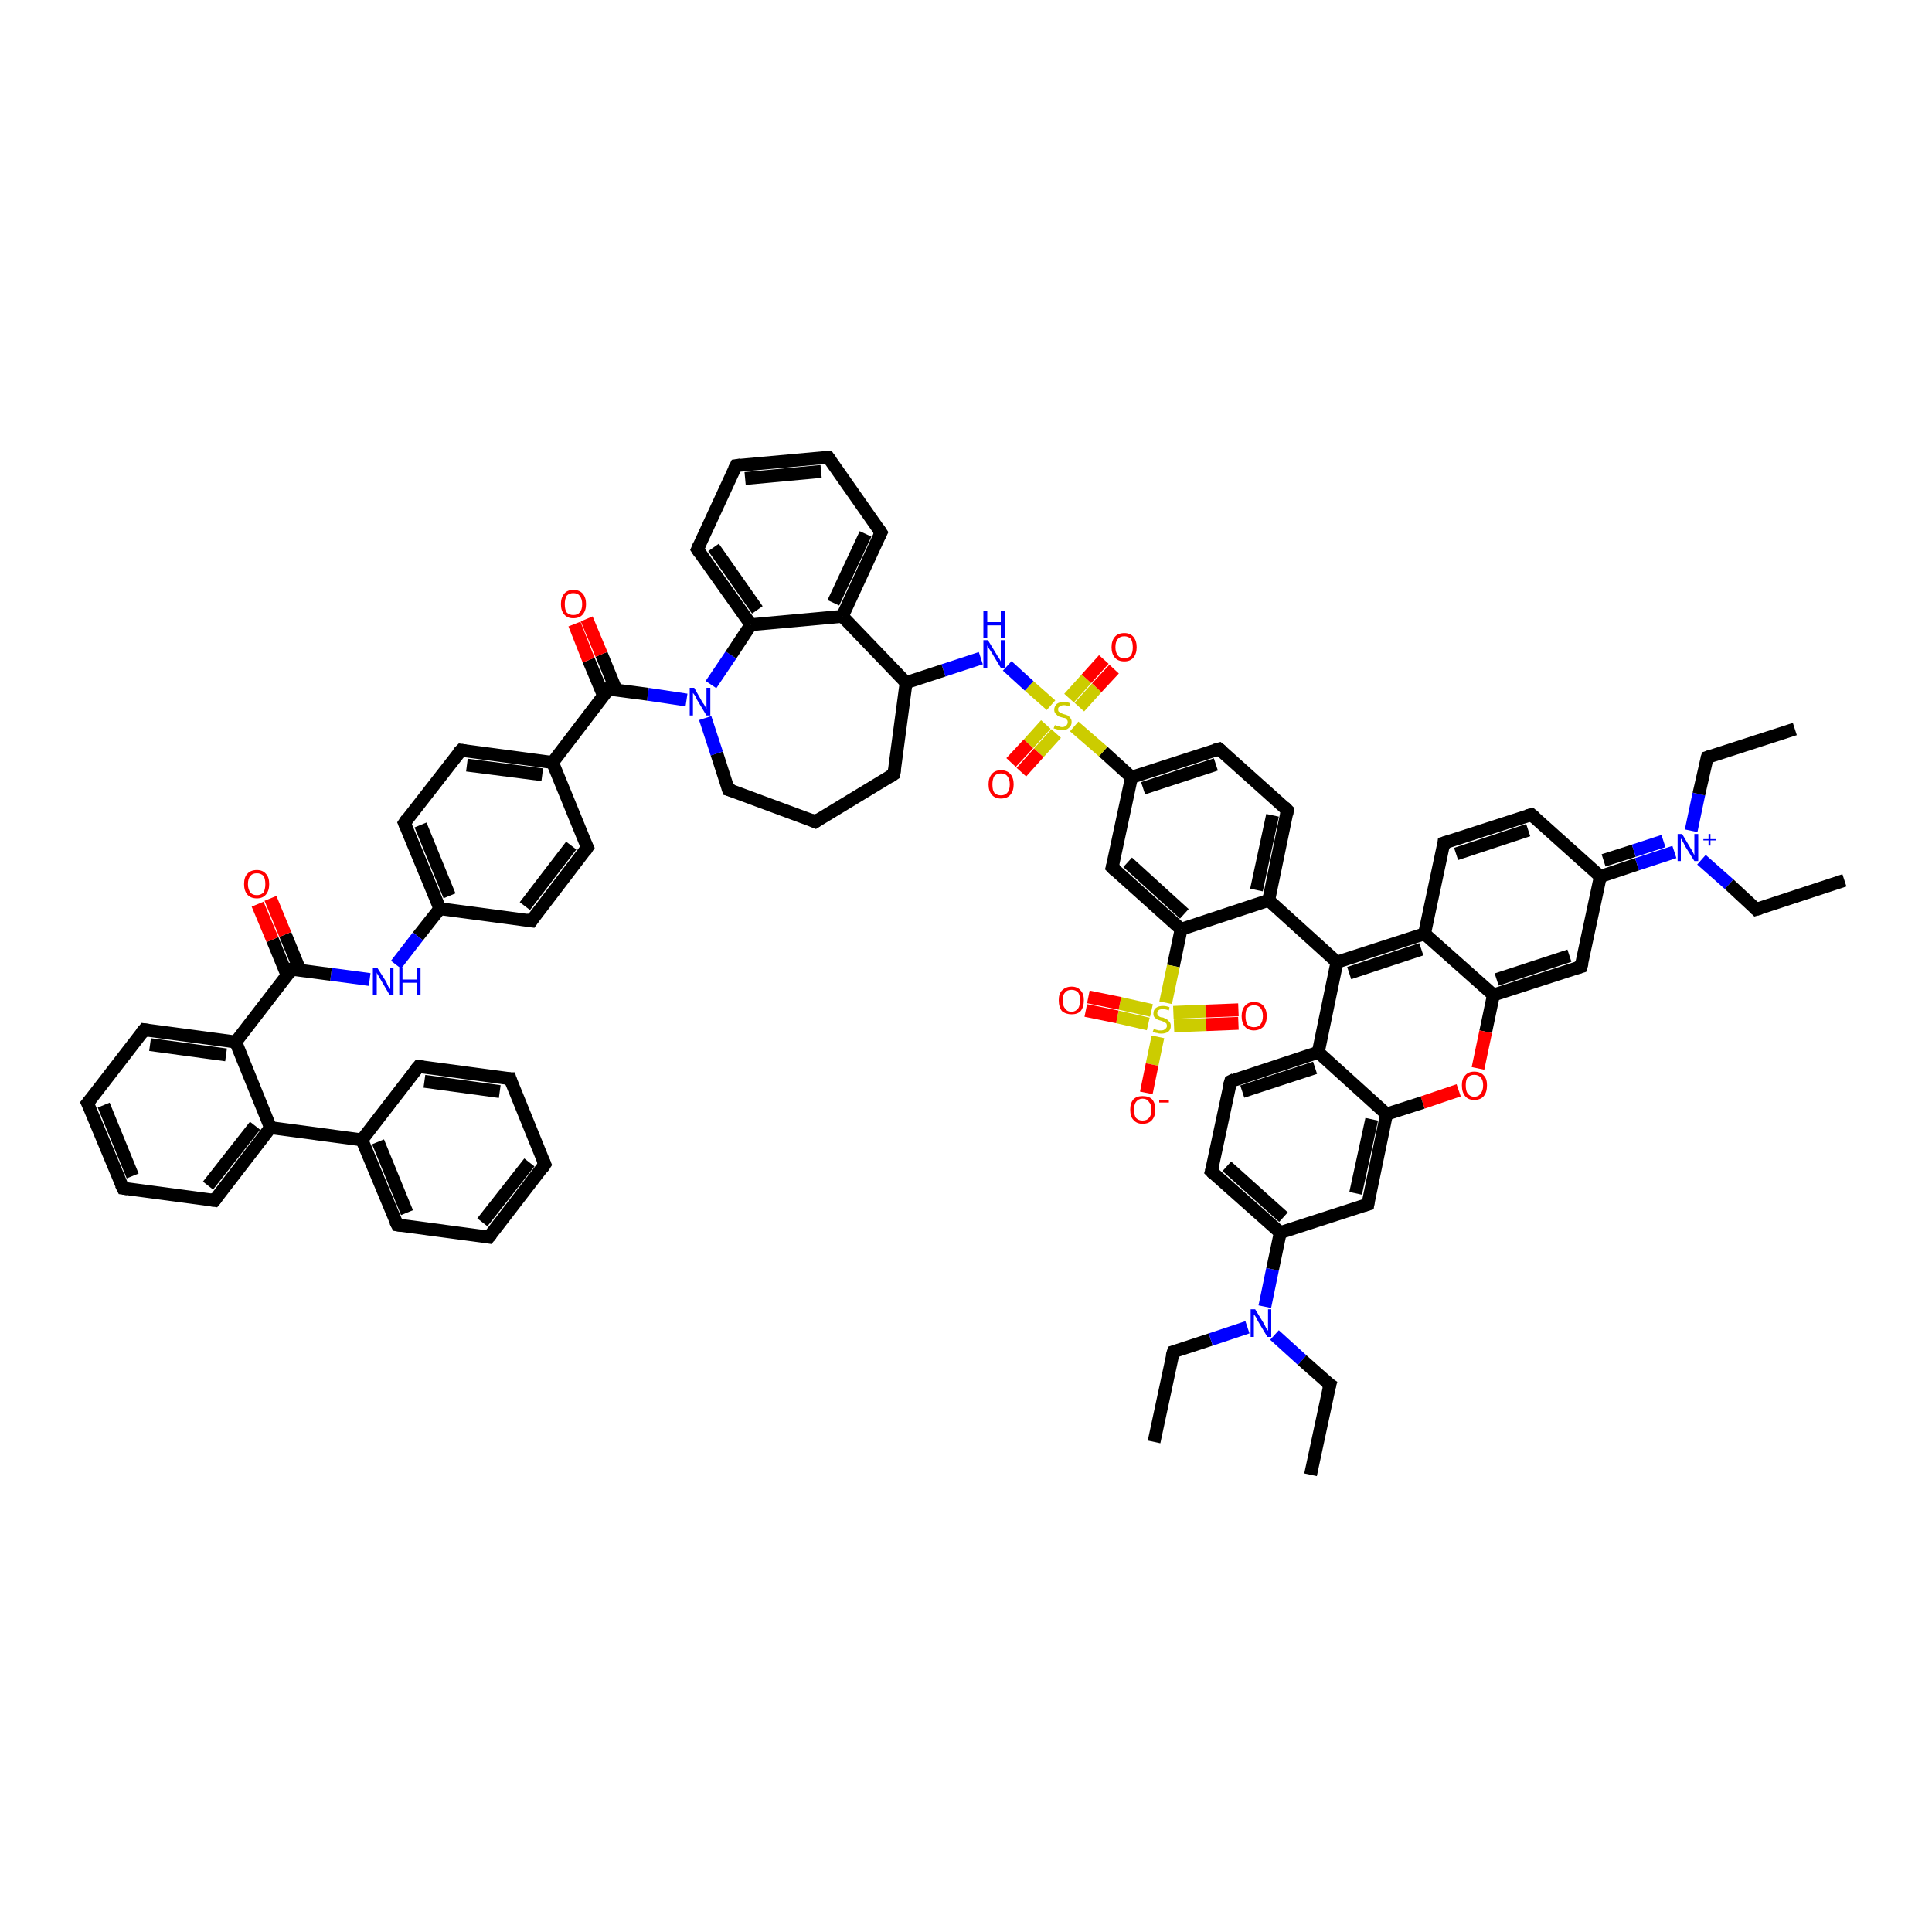 <?xml version='1.0' encoding='iso-8859-1'?>
<svg version='1.1' baseProfile='full'
              xmlns='http://www.w3.org/2000/svg'
                      xmlns:rdkit='http://www.rdkit.org/xml'
                      xmlns:xlink='http://www.w3.org/1999/xlink'
                  xml:space='preserve'
width='300px' height='300px' viewBox='0 0 300 300'>
<!-- END OF HEADER -->
<rect style='opacity:1.0;fill:#FFFFFF;stroke:none' width='300.0' height='300.0' x='0.0' y='0.0'> </rect>
<path class='bond-0 atom-0 atom-1' d='M 179.2,223.9 L 182.2,209.9' style='fill:none;fill-rule:evenodd;stroke:#000000;stroke-width:2.0px;stroke-linecap:butt;stroke-linejoin:miter;stroke-opacity:1' />
<path class='bond-1 atom-1 atom-2' d='M 182.2,209.9 L 188.0,208.0' style='fill:none;fill-rule:evenodd;stroke:#000000;stroke-width:2.0px;stroke-linecap:butt;stroke-linejoin:miter;stroke-opacity:1' />
<path class='bond-1 atom-1 atom-2' d='M 188.0,208.0 L 193.7,206.1' style='fill:none;fill-rule:evenodd;stroke:#0000FF;stroke-width:2.0px;stroke-linecap:butt;stroke-linejoin:miter;stroke-opacity:1' />
<path class='bond-2 atom-2 atom-3' d='M 197.9,207.3 L 202.2,211.2' style='fill:none;fill-rule:evenodd;stroke:#0000FF;stroke-width:2.0px;stroke-linecap:butt;stroke-linejoin:miter;stroke-opacity:1' />
<path class='bond-2 atom-2 atom-3' d='M 202.2,211.2 L 206.5,215.0' style='fill:none;fill-rule:evenodd;stroke:#000000;stroke-width:2.0px;stroke-linecap:butt;stroke-linejoin:miter;stroke-opacity:1' />
<path class='bond-3 atom-3 atom-4' d='M 206.5,215.0 L 203.5,229.0' style='fill:none;fill-rule:evenodd;stroke:#000000;stroke-width:2.0px;stroke-linecap:butt;stroke-linejoin:miter;stroke-opacity:1' />
<path class='bond-4 atom-2 atom-5' d='M 196.4,202.9 L 197.6,197.1' style='fill:none;fill-rule:evenodd;stroke:#0000FF;stroke-width:2.0px;stroke-linecap:butt;stroke-linejoin:miter;stroke-opacity:1' />
<path class='bond-4 atom-2 atom-5' d='M 197.6,197.1 L 198.8,191.4' style='fill:none;fill-rule:evenodd;stroke:#000000;stroke-width:2.0px;stroke-linecap:butt;stroke-linejoin:miter;stroke-opacity:1' />
<path class='bond-5 atom-5 atom-6' d='M 198.8,191.4 L 188.1,181.9' style='fill:none;fill-rule:evenodd;stroke:#000000;stroke-width:2.0px;stroke-linecap:butt;stroke-linejoin:miter;stroke-opacity:1' />
<path class='bond-5 atom-5 atom-6' d='M 199.3,189.0 L 190.5,181.1' style='fill:none;fill-rule:evenodd;stroke:#000000;stroke-width:2.0px;stroke-linecap:butt;stroke-linejoin:miter;stroke-opacity:1' />
<path class='bond-6 atom-6 atom-7' d='M 188.1,181.9 L 191.1,167.9' style='fill:none;fill-rule:evenodd;stroke:#000000;stroke-width:2.0px;stroke-linecap:butt;stroke-linejoin:miter;stroke-opacity:1' />
<path class='bond-7 atom-7 atom-8' d='M 191.1,167.9 L 204.7,163.4' style='fill:none;fill-rule:evenodd;stroke:#000000;stroke-width:2.0px;stroke-linecap:butt;stroke-linejoin:miter;stroke-opacity:1' />
<path class='bond-7 atom-7 atom-8' d='M 192.9,169.5 L 204.2,165.8' style='fill:none;fill-rule:evenodd;stroke:#000000;stroke-width:2.0px;stroke-linecap:butt;stroke-linejoin:miter;stroke-opacity:1' />
<path class='bond-8 atom-8 atom-9' d='M 204.7,163.4 L 207.6,149.4' style='fill:none;fill-rule:evenodd;stroke:#000000;stroke-width:2.0px;stroke-linecap:butt;stroke-linejoin:miter;stroke-opacity:1' />
<path class='bond-9 atom-9 atom-10' d='M 207.6,149.4 L 197.0,139.8' style='fill:none;fill-rule:evenodd;stroke:#000000;stroke-width:2.0px;stroke-linecap:butt;stroke-linejoin:miter;stroke-opacity:1' />
<path class='bond-10 atom-10 atom-11' d='M 197.0,139.8 L 199.9,125.8' style='fill:none;fill-rule:evenodd;stroke:#000000;stroke-width:2.0px;stroke-linecap:butt;stroke-linejoin:miter;stroke-opacity:1' />
<path class='bond-10 atom-10 atom-11' d='M 195.1,138.2 L 197.6,126.6' style='fill:none;fill-rule:evenodd;stroke:#000000;stroke-width:2.0px;stroke-linecap:butt;stroke-linejoin:miter;stroke-opacity:1' />
<path class='bond-11 atom-11 atom-12' d='M 199.9,125.8 L 189.3,116.3' style='fill:none;fill-rule:evenodd;stroke:#000000;stroke-width:2.0px;stroke-linecap:butt;stroke-linejoin:miter;stroke-opacity:1' />
<path class='bond-12 atom-12 atom-13' d='M 189.3,116.3 L 175.7,120.7' style='fill:none;fill-rule:evenodd;stroke:#000000;stroke-width:2.0px;stroke-linecap:butt;stroke-linejoin:miter;stroke-opacity:1' />
<path class='bond-12 atom-12 atom-13' d='M 188.8,118.7 L 177.5,122.4' style='fill:none;fill-rule:evenodd;stroke:#000000;stroke-width:2.0px;stroke-linecap:butt;stroke-linejoin:miter;stroke-opacity:1' />
<path class='bond-13 atom-13 atom-14' d='M 175.7,120.7 L 172.7,134.7' style='fill:none;fill-rule:evenodd;stroke:#000000;stroke-width:2.0px;stroke-linecap:butt;stroke-linejoin:miter;stroke-opacity:1' />
<path class='bond-14 atom-14 atom-15' d='M 172.7,134.7 L 183.4,144.3' style='fill:none;fill-rule:evenodd;stroke:#000000;stroke-width:2.0px;stroke-linecap:butt;stroke-linejoin:miter;stroke-opacity:1' />
<path class='bond-14 atom-14 atom-15' d='M 175.1,133.9 L 183.9,141.9' style='fill:none;fill-rule:evenodd;stroke:#000000;stroke-width:2.0px;stroke-linecap:butt;stroke-linejoin:miter;stroke-opacity:1' />
<path class='bond-15 atom-15 atom-16' d='M 183.4,144.3 L 182.2,150.0' style='fill:none;fill-rule:evenodd;stroke:#000000;stroke-width:2.0px;stroke-linecap:butt;stroke-linejoin:miter;stroke-opacity:1' />
<path class='bond-15 atom-15 atom-16' d='M 182.2,150.0 L 181.0,155.7' style='fill:none;fill-rule:evenodd;stroke:#CCCC00;stroke-width:2.0px;stroke-linecap:butt;stroke-linejoin:miter;stroke-opacity:1' />
<path class='bond-16 atom-16 atom-17' d='M 179.8,161.0 L 178.9,165.3' style='fill:none;fill-rule:evenodd;stroke:#CCCC00;stroke-width:2.0px;stroke-linecap:butt;stroke-linejoin:miter;stroke-opacity:1' />
<path class='bond-16 atom-16 atom-17' d='M 178.9,165.3 L 178.0,169.7' style='fill:none;fill-rule:evenodd;stroke:#FF0000;stroke-width:2.0px;stroke-linecap:butt;stroke-linejoin:miter;stroke-opacity:1' />
<path class='bond-17 atom-16 atom-18' d='M 182.3,159.3 L 187.3,159.1' style='fill:none;fill-rule:evenodd;stroke:#CCCC00;stroke-width:2.0px;stroke-linecap:butt;stroke-linejoin:miter;stroke-opacity:1' />
<path class='bond-17 atom-16 atom-18' d='M 187.3,159.1 L 192.3,158.9' style='fill:none;fill-rule:evenodd;stroke:#FF0000;stroke-width:2.0px;stroke-linecap:butt;stroke-linejoin:miter;stroke-opacity:1' />
<path class='bond-17 atom-16 atom-18' d='M 182.2,157.2 L 187.2,157.0' style='fill:none;fill-rule:evenodd;stroke:#CCCC00;stroke-width:2.0px;stroke-linecap:butt;stroke-linejoin:miter;stroke-opacity:1' />
<path class='bond-17 atom-16 atom-18' d='M 187.2,157.0 L 192.3,156.8' style='fill:none;fill-rule:evenodd;stroke:#FF0000;stroke-width:2.0px;stroke-linecap:butt;stroke-linejoin:miter;stroke-opacity:1' />
<path class='bond-18 atom-16 atom-19' d='M 178.8,156.9 L 173.9,155.8' style='fill:none;fill-rule:evenodd;stroke:#CCCC00;stroke-width:2.0px;stroke-linecap:butt;stroke-linejoin:miter;stroke-opacity:1' />
<path class='bond-18 atom-16 atom-19' d='M 173.9,155.8 L 169.0,154.8' style='fill:none;fill-rule:evenodd;stroke:#FF0000;stroke-width:2.0px;stroke-linecap:butt;stroke-linejoin:miter;stroke-opacity:1' />
<path class='bond-18 atom-16 atom-19' d='M 178.3,159.0 L 173.5,157.9' style='fill:none;fill-rule:evenodd;stroke:#CCCC00;stroke-width:2.0px;stroke-linecap:butt;stroke-linejoin:miter;stroke-opacity:1' />
<path class='bond-18 atom-16 atom-19' d='M 173.5,157.9 L 168.6,156.9' style='fill:none;fill-rule:evenodd;stroke:#FF0000;stroke-width:2.0px;stroke-linecap:butt;stroke-linejoin:miter;stroke-opacity:1' />
<path class='bond-19 atom-13 atom-20' d='M 175.7,120.7 L 171.3,116.7' style='fill:none;fill-rule:evenodd;stroke:#000000;stroke-width:2.0px;stroke-linecap:butt;stroke-linejoin:miter;stroke-opacity:1' />
<path class='bond-19 atom-13 atom-20' d='M 171.3,116.7 L 166.8,112.8' style='fill:none;fill-rule:evenodd;stroke:#CCCC00;stroke-width:2.0px;stroke-linecap:butt;stroke-linejoin:miter;stroke-opacity:1' />
<path class='bond-20 atom-20 atom-21' d='M 167.6,109.8 L 170.3,106.8' style='fill:none;fill-rule:evenodd;stroke:#CCCC00;stroke-width:2.0px;stroke-linecap:butt;stroke-linejoin:miter;stroke-opacity:1' />
<path class='bond-20 atom-20 atom-21' d='M 170.3,106.8 L 173.0,103.9' style='fill:none;fill-rule:evenodd;stroke:#FF0000;stroke-width:2.0px;stroke-linecap:butt;stroke-linejoin:miter;stroke-opacity:1' />
<path class='bond-20 atom-20 atom-21' d='M 166.0,108.4 L 168.7,105.4' style='fill:none;fill-rule:evenodd;stroke:#CCCC00;stroke-width:2.0px;stroke-linecap:butt;stroke-linejoin:miter;stroke-opacity:1' />
<path class='bond-20 atom-20 atom-21' d='M 168.7,105.4 L 171.4,102.4' style='fill:none;fill-rule:evenodd;stroke:#FF0000;stroke-width:2.0px;stroke-linecap:butt;stroke-linejoin:miter;stroke-opacity:1' />
<path class='bond-21 atom-20 atom-22' d='M 162.4,112.5 L 159.7,115.5' style='fill:none;fill-rule:evenodd;stroke:#CCCC00;stroke-width:2.0px;stroke-linecap:butt;stroke-linejoin:miter;stroke-opacity:1' />
<path class='bond-21 atom-20 atom-22' d='M 159.7,115.5 L 157.0,118.4' style='fill:none;fill-rule:evenodd;stroke:#FF0000;stroke-width:2.0px;stroke-linecap:butt;stroke-linejoin:miter;stroke-opacity:1' />
<path class='bond-21 atom-20 atom-22' d='M 164.0,113.9 L 161.3,116.9' style='fill:none;fill-rule:evenodd;stroke:#CCCC00;stroke-width:2.0px;stroke-linecap:butt;stroke-linejoin:miter;stroke-opacity:1' />
<path class='bond-21 atom-20 atom-22' d='M 161.3,116.9 L 158.6,119.9' style='fill:none;fill-rule:evenodd;stroke:#FF0000;stroke-width:2.0px;stroke-linecap:butt;stroke-linejoin:miter;stroke-opacity:1' />
<path class='bond-22 atom-20 atom-23' d='M 163.2,109.5 L 159.8,106.5' style='fill:none;fill-rule:evenodd;stroke:#CCCC00;stroke-width:2.0px;stroke-linecap:butt;stroke-linejoin:miter;stroke-opacity:1' />
<path class='bond-22 atom-20 atom-23' d='M 159.8,106.5 L 156.4,103.4' style='fill:none;fill-rule:evenodd;stroke:#0000FF;stroke-width:2.0px;stroke-linecap:butt;stroke-linejoin:miter;stroke-opacity:1' />
<path class='bond-23 atom-23 atom-24' d='M 152.3,102.2 L 146.5,104.1' style='fill:none;fill-rule:evenodd;stroke:#0000FF;stroke-width:2.0px;stroke-linecap:butt;stroke-linejoin:miter;stroke-opacity:1' />
<path class='bond-23 atom-23 atom-24' d='M 146.5,104.1 L 140.7,106.0' style='fill:none;fill-rule:evenodd;stroke:#000000;stroke-width:2.0px;stroke-linecap:butt;stroke-linejoin:miter;stroke-opacity:1' />
<path class='bond-24 atom-24 atom-25' d='M 140.7,106.0 L 138.8,120.2' style='fill:none;fill-rule:evenodd;stroke:#000000;stroke-width:2.0px;stroke-linecap:butt;stroke-linejoin:miter;stroke-opacity:1' />
<path class='bond-25 atom-25 atom-26' d='M 138.8,120.2 L 126.6,127.6' style='fill:none;fill-rule:evenodd;stroke:#000000;stroke-width:2.0px;stroke-linecap:butt;stroke-linejoin:miter;stroke-opacity:1' />
<path class='bond-26 atom-26 atom-27' d='M 126.6,127.6 L 113.1,122.6' style='fill:none;fill-rule:evenodd;stroke:#000000;stroke-width:2.0px;stroke-linecap:butt;stroke-linejoin:miter;stroke-opacity:1' />
<path class='bond-27 atom-27 atom-28' d='M 113.1,122.6 L 111.3,117.0' style='fill:none;fill-rule:evenodd;stroke:#000000;stroke-width:2.0px;stroke-linecap:butt;stroke-linejoin:miter;stroke-opacity:1' />
<path class='bond-27 atom-27 atom-28' d='M 111.3,117.0 L 109.5,111.5' style='fill:none;fill-rule:evenodd;stroke:#0000FF;stroke-width:2.0px;stroke-linecap:butt;stroke-linejoin:miter;stroke-opacity:1' />
<path class='bond-28 atom-28 atom-29' d='M 106.6,108.7 L 100.6,107.8' style='fill:none;fill-rule:evenodd;stroke:#0000FF;stroke-width:2.0px;stroke-linecap:butt;stroke-linejoin:miter;stroke-opacity:1' />
<path class='bond-28 atom-28 atom-29' d='M 100.6,107.8 L 94.5,107.0' style='fill:none;fill-rule:evenodd;stroke:#000000;stroke-width:2.0px;stroke-linecap:butt;stroke-linejoin:miter;stroke-opacity:1' />
<path class='bond-29 atom-29 atom-30' d='M 95.7,107.2 L 93.4,101.6' style='fill:none;fill-rule:evenodd;stroke:#000000;stroke-width:2.0px;stroke-linecap:butt;stroke-linejoin:miter;stroke-opacity:1' />
<path class='bond-29 atom-29 atom-30' d='M 93.4,101.6 L 91.1,96.1' style='fill:none;fill-rule:evenodd;stroke:#FF0000;stroke-width:2.0px;stroke-linecap:butt;stroke-linejoin:miter;stroke-opacity:1' />
<path class='bond-29 atom-29 atom-30' d='M 93.7,108.0 L 91.4,102.5' style='fill:none;fill-rule:evenodd;stroke:#000000;stroke-width:2.0px;stroke-linecap:butt;stroke-linejoin:miter;stroke-opacity:1' />
<path class='bond-29 atom-29 atom-30' d='M 91.4,102.5 L 89.2,96.9' style='fill:none;fill-rule:evenodd;stroke:#FF0000;stroke-width:2.0px;stroke-linecap:butt;stroke-linejoin:miter;stroke-opacity:1' />
<path class='bond-30 atom-29 atom-31' d='M 94.5,107.0 L 85.8,118.4' style='fill:none;fill-rule:evenodd;stroke:#000000;stroke-width:2.0px;stroke-linecap:butt;stroke-linejoin:miter;stroke-opacity:1' />
<path class='bond-31 atom-31 atom-32' d='M 85.8,118.4 L 71.6,116.5' style='fill:none;fill-rule:evenodd;stroke:#000000;stroke-width:2.0px;stroke-linecap:butt;stroke-linejoin:miter;stroke-opacity:1' />
<path class='bond-31 atom-31 atom-32' d='M 84.2,120.3 L 72.5,118.8' style='fill:none;fill-rule:evenodd;stroke:#000000;stroke-width:2.0px;stroke-linecap:butt;stroke-linejoin:miter;stroke-opacity:1' />
<path class='bond-32 atom-32 atom-33' d='M 71.6,116.5 L 62.8,127.8' style='fill:none;fill-rule:evenodd;stroke:#000000;stroke-width:2.0px;stroke-linecap:butt;stroke-linejoin:miter;stroke-opacity:1' />
<path class='bond-33 atom-33 atom-34' d='M 62.8,127.8 L 68.3,141.1' style='fill:none;fill-rule:evenodd;stroke:#000000;stroke-width:2.0px;stroke-linecap:butt;stroke-linejoin:miter;stroke-opacity:1' />
<path class='bond-33 atom-33 atom-34' d='M 65.3,128.1 L 69.8,139.1' style='fill:none;fill-rule:evenodd;stroke:#000000;stroke-width:2.0px;stroke-linecap:butt;stroke-linejoin:miter;stroke-opacity:1' />
<path class='bond-34 atom-34 atom-35' d='M 68.3,141.1 L 64.9,145.4' style='fill:none;fill-rule:evenodd;stroke:#000000;stroke-width:2.0px;stroke-linecap:butt;stroke-linejoin:miter;stroke-opacity:1' />
<path class='bond-34 atom-34 atom-35' d='M 64.9,145.4 L 61.5,149.8' style='fill:none;fill-rule:evenodd;stroke:#0000FF;stroke-width:2.0px;stroke-linecap:butt;stroke-linejoin:miter;stroke-opacity:1' />
<path class='bond-35 atom-35 atom-36' d='M 57.4,152.1 L 51.4,151.3' style='fill:none;fill-rule:evenodd;stroke:#0000FF;stroke-width:2.0px;stroke-linecap:butt;stroke-linejoin:miter;stroke-opacity:1' />
<path class='bond-35 atom-35 atom-36' d='M 51.4,151.3 L 45.3,150.5' style='fill:none;fill-rule:evenodd;stroke:#000000;stroke-width:2.0px;stroke-linecap:butt;stroke-linejoin:miter;stroke-opacity:1' />
<path class='bond-36 atom-36 atom-37' d='M 46.6,150.7 L 44.3,145.1' style='fill:none;fill-rule:evenodd;stroke:#000000;stroke-width:2.0px;stroke-linecap:butt;stroke-linejoin:miter;stroke-opacity:1' />
<path class='bond-36 atom-36 atom-37' d='M 44.3,145.1 L 42.0,139.5' style='fill:none;fill-rule:evenodd;stroke:#FF0000;stroke-width:2.0px;stroke-linecap:butt;stroke-linejoin:miter;stroke-opacity:1' />
<path class='bond-36 atom-36 atom-37' d='M 44.6,151.5 L 42.3,145.9' style='fill:none;fill-rule:evenodd;stroke:#000000;stroke-width:2.0px;stroke-linecap:butt;stroke-linejoin:miter;stroke-opacity:1' />
<path class='bond-36 atom-36 atom-37' d='M 42.3,145.9 L 40.0,140.4' style='fill:none;fill-rule:evenodd;stroke:#FF0000;stroke-width:2.0px;stroke-linecap:butt;stroke-linejoin:miter;stroke-opacity:1' />
<path class='bond-37 atom-36 atom-38' d='M 45.3,150.5 L 36.6,161.8' style='fill:none;fill-rule:evenodd;stroke:#000000;stroke-width:2.0px;stroke-linecap:butt;stroke-linejoin:miter;stroke-opacity:1' />
<path class='bond-38 atom-38 atom-39' d='M 36.6,161.8 L 22.4,159.9' style='fill:none;fill-rule:evenodd;stroke:#000000;stroke-width:2.0px;stroke-linecap:butt;stroke-linejoin:miter;stroke-opacity:1' />
<path class='bond-38 atom-38 atom-39' d='M 35.1,163.8 L 23.3,162.2' style='fill:none;fill-rule:evenodd;stroke:#000000;stroke-width:2.0px;stroke-linecap:butt;stroke-linejoin:miter;stroke-opacity:1' />
<path class='bond-39 atom-39 atom-40' d='M 22.4,159.9 L 13.6,171.3' style='fill:none;fill-rule:evenodd;stroke:#000000;stroke-width:2.0px;stroke-linecap:butt;stroke-linejoin:miter;stroke-opacity:1' />
<path class='bond-40 atom-40 atom-41' d='M 13.6,171.3 L 19.1,184.5' style='fill:none;fill-rule:evenodd;stroke:#000000;stroke-width:2.0px;stroke-linecap:butt;stroke-linejoin:miter;stroke-opacity:1' />
<path class='bond-40 atom-40 atom-41' d='M 16.1,171.6 L 20.6,182.6' style='fill:none;fill-rule:evenodd;stroke:#000000;stroke-width:2.0px;stroke-linecap:butt;stroke-linejoin:miter;stroke-opacity:1' />
<path class='bond-41 atom-41 atom-42' d='M 19.1,184.5 L 33.3,186.4' style='fill:none;fill-rule:evenodd;stroke:#000000;stroke-width:2.0px;stroke-linecap:butt;stroke-linejoin:miter;stroke-opacity:1' />
<path class='bond-42 atom-42 atom-43' d='M 33.3,186.4 L 42.0,175.1' style='fill:none;fill-rule:evenodd;stroke:#000000;stroke-width:2.0px;stroke-linecap:butt;stroke-linejoin:miter;stroke-opacity:1' />
<path class='bond-42 atom-42 atom-43' d='M 32.3,184.1 L 39.6,174.8' style='fill:none;fill-rule:evenodd;stroke:#000000;stroke-width:2.0px;stroke-linecap:butt;stroke-linejoin:miter;stroke-opacity:1' />
<path class='bond-43 atom-43 atom-44' d='M 42.0,175.1 L 56.2,177.0' style='fill:none;fill-rule:evenodd;stroke:#000000;stroke-width:2.0px;stroke-linecap:butt;stroke-linejoin:miter;stroke-opacity:1' />
<path class='bond-44 atom-44 atom-45' d='M 56.2,177.0 L 61.7,190.2' style='fill:none;fill-rule:evenodd;stroke:#000000;stroke-width:2.0px;stroke-linecap:butt;stroke-linejoin:miter;stroke-opacity:1' />
<path class='bond-44 atom-44 atom-45' d='M 58.7,177.3 L 63.2,188.3' style='fill:none;fill-rule:evenodd;stroke:#000000;stroke-width:2.0px;stroke-linecap:butt;stroke-linejoin:miter;stroke-opacity:1' />
<path class='bond-45 atom-45 atom-46' d='M 61.7,190.2 L 75.9,192.1' style='fill:none;fill-rule:evenodd;stroke:#000000;stroke-width:2.0px;stroke-linecap:butt;stroke-linejoin:miter;stroke-opacity:1' />
<path class='bond-46 atom-46 atom-47' d='M 75.9,192.1 L 84.6,180.8' style='fill:none;fill-rule:evenodd;stroke:#000000;stroke-width:2.0px;stroke-linecap:butt;stroke-linejoin:miter;stroke-opacity:1' />
<path class='bond-46 atom-46 atom-47' d='M 74.9,189.8 L 82.2,180.5' style='fill:none;fill-rule:evenodd;stroke:#000000;stroke-width:2.0px;stroke-linecap:butt;stroke-linejoin:miter;stroke-opacity:1' />
<path class='bond-47 atom-47 atom-48' d='M 84.6,180.8 L 79.2,167.5' style='fill:none;fill-rule:evenodd;stroke:#000000;stroke-width:2.0px;stroke-linecap:butt;stroke-linejoin:miter;stroke-opacity:1' />
<path class='bond-48 atom-48 atom-49' d='M 79.2,167.5 L 65.0,165.6' style='fill:none;fill-rule:evenodd;stroke:#000000;stroke-width:2.0px;stroke-linecap:butt;stroke-linejoin:miter;stroke-opacity:1' />
<path class='bond-48 atom-48 atom-49' d='M 77.6,169.5 L 65.9,167.9' style='fill:none;fill-rule:evenodd;stroke:#000000;stroke-width:2.0px;stroke-linecap:butt;stroke-linejoin:miter;stroke-opacity:1' />
<path class='bond-49 atom-34 atom-50' d='M 68.3,141.1 L 82.5,143.0' style='fill:none;fill-rule:evenodd;stroke:#000000;stroke-width:2.0px;stroke-linecap:butt;stroke-linejoin:miter;stroke-opacity:1' />
<path class='bond-50 atom-50 atom-51' d='M 82.5,143.0 L 91.2,131.6' style='fill:none;fill-rule:evenodd;stroke:#000000;stroke-width:2.0px;stroke-linecap:butt;stroke-linejoin:miter;stroke-opacity:1' />
<path class='bond-50 atom-50 atom-51' d='M 81.5,140.7 L 88.7,131.3' style='fill:none;fill-rule:evenodd;stroke:#000000;stroke-width:2.0px;stroke-linecap:butt;stroke-linejoin:miter;stroke-opacity:1' />
<path class='bond-51 atom-28 atom-52' d='M 110.4,106.3 L 113.5,101.7' style='fill:none;fill-rule:evenodd;stroke:#0000FF;stroke-width:2.0px;stroke-linecap:butt;stroke-linejoin:miter;stroke-opacity:1' />
<path class='bond-51 atom-28 atom-52' d='M 113.5,101.7 L 116.6,97.0' style='fill:none;fill-rule:evenodd;stroke:#000000;stroke-width:2.0px;stroke-linecap:butt;stroke-linejoin:miter;stroke-opacity:1' />
<path class='bond-52 atom-52 atom-53' d='M 116.6,97.0 L 108.3,85.3' style='fill:none;fill-rule:evenodd;stroke:#000000;stroke-width:2.0px;stroke-linecap:butt;stroke-linejoin:miter;stroke-opacity:1' />
<path class='bond-52 atom-52 atom-53' d='M 117.6,94.7 L 110.8,85.0' style='fill:none;fill-rule:evenodd;stroke:#000000;stroke-width:2.0px;stroke-linecap:butt;stroke-linejoin:miter;stroke-opacity:1' />
<path class='bond-53 atom-53 atom-54' d='M 108.3,85.3 L 114.3,72.3' style='fill:none;fill-rule:evenodd;stroke:#000000;stroke-width:2.0px;stroke-linecap:butt;stroke-linejoin:miter;stroke-opacity:1' />
<path class='bond-54 atom-54 atom-55' d='M 114.3,72.3 L 128.6,71.0' style='fill:none;fill-rule:evenodd;stroke:#000000;stroke-width:2.0px;stroke-linecap:butt;stroke-linejoin:miter;stroke-opacity:1' />
<path class='bond-54 atom-54 atom-55' d='M 115.7,74.3 L 127.5,73.2' style='fill:none;fill-rule:evenodd;stroke:#000000;stroke-width:2.0px;stroke-linecap:butt;stroke-linejoin:miter;stroke-opacity:1' />
<path class='bond-55 atom-55 atom-56' d='M 128.6,71.0 L 136.8,82.7' style='fill:none;fill-rule:evenodd;stroke:#000000;stroke-width:2.0px;stroke-linecap:butt;stroke-linejoin:miter;stroke-opacity:1' />
<path class='bond-56 atom-56 atom-57' d='M 136.8,82.7 L 130.8,95.7' style='fill:none;fill-rule:evenodd;stroke:#000000;stroke-width:2.0px;stroke-linecap:butt;stroke-linejoin:miter;stroke-opacity:1' />
<path class='bond-56 atom-56 atom-57' d='M 134.4,82.9 L 129.4,93.6' style='fill:none;fill-rule:evenodd;stroke:#000000;stroke-width:2.0px;stroke-linecap:butt;stroke-linejoin:miter;stroke-opacity:1' />
<path class='bond-57 atom-9 atom-58' d='M 207.6,149.4 L 221.2,145.0' style='fill:none;fill-rule:evenodd;stroke:#000000;stroke-width:2.0px;stroke-linecap:butt;stroke-linejoin:miter;stroke-opacity:1' />
<path class='bond-57 atom-9 atom-58' d='M 209.5,151.1 L 220.7,147.4' style='fill:none;fill-rule:evenodd;stroke:#000000;stroke-width:2.0px;stroke-linecap:butt;stroke-linejoin:miter;stroke-opacity:1' />
<path class='bond-58 atom-58 atom-59' d='M 221.2,145.0 L 224.2,130.9' style='fill:none;fill-rule:evenodd;stroke:#000000;stroke-width:2.0px;stroke-linecap:butt;stroke-linejoin:miter;stroke-opacity:1' />
<path class='bond-59 atom-59 atom-60' d='M 224.2,130.9 L 237.8,126.5' style='fill:none;fill-rule:evenodd;stroke:#000000;stroke-width:2.0px;stroke-linecap:butt;stroke-linejoin:miter;stroke-opacity:1' />
<path class='bond-59 atom-59 atom-60' d='M 226.1,132.6 L 237.3,128.9' style='fill:none;fill-rule:evenodd;stroke:#000000;stroke-width:2.0px;stroke-linecap:butt;stroke-linejoin:miter;stroke-opacity:1' />
<path class='bond-60 atom-60 atom-61' d='M 237.8,126.5 L 248.5,136.1' style='fill:none;fill-rule:evenodd;stroke:#000000;stroke-width:2.0px;stroke-linecap:butt;stroke-linejoin:miter;stroke-opacity:1' />
<path class='bond-61 atom-61 atom-62' d='M 248.5,136.1 L 245.5,150.1' style='fill:none;fill-rule:evenodd;stroke:#000000;stroke-width:2.0px;stroke-linecap:butt;stroke-linejoin:miter;stroke-opacity:1' />
<path class='bond-62 atom-62 atom-63' d='M 245.5,150.1 L 231.9,154.5' style='fill:none;fill-rule:evenodd;stroke:#000000;stroke-width:2.0px;stroke-linecap:butt;stroke-linejoin:miter;stroke-opacity:1' />
<path class='bond-62 atom-62 atom-63' d='M 243.7,148.4 L 232.4,152.1' style='fill:none;fill-rule:evenodd;stroke:#000000;stroke-width:2.0px;stroke-linecap:butt;stroke-linejoin:miter;stroke-opacity:1' />
<path class='bond-63 atom-63 atom-64' d='M 231.9,154.5 L 230.7,160.2' style='fill:none;fill-rule:evenodd;stroke:#000000;stroke-width:2.0px;stroke-linecap:butt;stroke-linejoin:miter;stroke-opacity:1' />
<path class='bond-63 atom-63 atom-64' d='M 230.7,160.2 L 229.5,165.9' style='fill:none;fill-rule:evenodd;stroke:#FF0000;stroke-width:2.0px;stroke-linecap:butt;stroke-linejoin:miter;stroke-opacity:1' />
<path class='bond-64 atom-64 atom-65' d='M 226.5,169.3 L 220.9,171.2' style='fill:none;fill-rule:evenodd;stroke:#FF0000;stroke-width:2.0px;stroke-linecap:butt;stroke-linejoin:miter;stroke-opacity:1' />
<path class='bond-64 atom-64 atom-65' d='M 220.9,171.2 L 215.3,173.0' style='fill:none;fill-rule:evenodd;stroke:#000000;stroke-width:2.0px;stroke-linecap:butt;stroke-linejoin:miter;stroke-opacity:1' />
<path class='bond-65 atom-65 atom-66' d='M 215.3,173.0 L 212.4,187.0' style='fill:none;fill-rule:evenodd;stroke:#000000;stroke-width:2.0px;stroke-linecap:butt;stroke-linejoin:miter;stroke-opacity:1' />
<path class='bond-65 atom-65 atom-66' d='M 213.0,173.8 L 210.5,185.3' style='fill:none;fill-rule:evenodd;stroke:#000000;stroke-width:2.0px;stroke-linecap:butt;stroke-linejoin:miter;stroke-opacity:1' />
<path class='bond-66 atom-61 atom-67' d='M 248.5,136.1 L 254.2,134.2' style='fill:none;fill-rule:evenodd;stroke:#000000;stroke-width:2.0px;stroke-linecap:butt;stroke-linejoin:miter;stroke-opacity:1' />
<path class='bond-66 atom-61 atom-67' d='M 254.2,134.2 L 260.0,132.3' style='fill:none;fill-rule:evenodd;stroke:#0000FF;stroke-width:2.0px;stroke-linecap:butt;stroke-linejoin:miter;stroke-opacity:1' />
<path class='bond-66 atom-61 atom-67' d='M 249.0,133.6 L 253.7,132.1' style='fill:none;fill-rule:evenodd;stroke:#000000;stroke-width:2.0px;stroke-linecap:butt;stroke-linejoin:miter;stroke-opacity:1' />
<path class='bond-66 atom-61 atom-67' d='M 253.7,132.1 L 258.3,130.6' style='fill:none;fill-rule:evenodd;stroke:#0000FF;stroke-width:2.0px;stroke-linecap:butt;stroke-linejoin:miter;stroke-opacity:1' />
<path class='bond-67 atom-67 atom-68' d='M 264.2,133.5 L 268.5,137.3' style='fill:none;fill-rule:evenodd;stroke:#0000FF;stroke-width:2.0px;stroke-linecap:butt;stroke-linejoin:miter;stroke-opacity:1' />
<path class='bond-67 atom-67 atom-68' d='M 268.5,137.3 L 272.7,141.2' style='fill:none;fill-rule:evenodd;stroke:#000000;stroke-width:2.0px;stroke-linecap:butt;stroke-linejoin:miter;stroke-opacity:1' />
<path class='bond-68 atom-68 atom-69' d='M 272.7,141.2 L 286.4,136.7' style='fill:none;fill-rule:evenodd;stroke:#000000;stroke-width:2.0px;stroke-linecap:butt;stroke-linejoin:miter;stroke-opacity:1' />
<path class='bond-69 atom-67 atom-70' d='M 262.6,129.0 L 263.8,123.3' style='fill:none;fill-rule:evenodd;stroke:#0000FF;stroke-width:2.0px;stroke-linecap:butt;stroke-linejoin:miter;stroke-opacity:1' />
<path class='bond-69 atom-67 atom-70' d='M 263.8,123.3 L 265.1,117.6' style='fill:none;fill-rule:evenodd;stroke:#000000;stroke-width:2.0px;stroke-linecap:butt;stroke-linejoin:miter;stroke-opacity:1' />
<path class='bond-70 atom-70 atom-71' d='M 265.1,117.6 L 278.7,113.2' style='fill:none;fill-rule:evenodd;stroke:#000000;stroke-width:2.0px;stroke-linecap:butt;stroke-linejoin:miter;stroke-opacity:1' />
<path class='bond-71 atom-66 atom-5' d='M 212.4,187.0 L 198.8,191.4' style='fill:none;fill-rule:evenodd;stroke:#000000;stroke-width:2.0px;stroke-linecap:butt;stroke-linejoin:miter;stroke-opacity:1' />
<path class='bond-72 atom-65 atom-8' d='M 215.3,173.0 L 204.7,163.4' style='fill:none;fill-rule:evenodd;stroke:#000000;stroke-width:2.0px;stroke-linecap:butt;stroke-linejoin:miter;stroke-opacity:1' />
<path class='bond-73 atom-15 atom-10' d='M 183.4,144.3 L 197.0,139.8' style='fill:none;fill-rule:evenodd;stroke:#000000;stroke-width:2.0px;stroke-linecap:butt;stroke-linejoin:miter;stroke-opacity:1' />
<path class='bond-74 atom-57 atom-24' d='M 130.8,95.7 L 140.7,106.0' style='fill:none;fill-rule:evenodd;stroke:#000000;stroke-width:2.0px;stroke-linecap:butt;stroke-linejoin:miter;stroke-opacity:1' />
<path class='bond-75 atom-63 atom-58' d='M 231.9,154.5 L 221.2,145.0' style='fill:none;fill-rule:evenodd;stroke:#000000;stroke-width:2.0px;stroke-linecap:butt;stroke-linejoin:miter;stroke-opacity:1' />
<path class='bond-76 atom-51 atom-31' d='M 91.2,131.6 L 85.8,118.4' style='fill:none;fill-rule:evenodd;stroke:#000000;stroke-width:2.0px;stroke-linecap:butt;stroke-linejoin:miter;stroke-opacity:1' />
<path class='bond-77 atom-57 atom-52' d='M 130.8,95.7 L 116.6,97.0' style='fill:none;fill-rule:evenodd;stroke:#000000;stroke-width:2.0px;stroke-linecap:butt;stroke-linejoin:miter;stroke-opacity:1' />
<path class='bond-78 atom-43 atom-38' d='M 42.0,175.1 L 36.6,161.8' style='fill:none;fill-rule:evenodd;stroke:#000000;stroke-width:2.0px;stroke-linecap:butt;stroke-linejoin:miter;stroke-opacity:1' />
<path class='bond-79 atom-49 atom-44' d='M 65.0,165.6 L 56.2,177.0' style='fill:none;fill-rule:evenodd;stroke:#000000;stroke-width:2.0px;stroke-linecap:butt;stroke-linejoin:miter;stroke-opacity:1' />
<path d='M 182.0,210.6 L 182.2,209.9 L 182.5,209.8' style='fill:none;stroke:#000000;stroke-width:2.0px;stroke-linecap:butt;stroke-linejoin:miter;stroke-opacity:1;' />
<path d='M 206.2,214.8 L 206.5,215.0 L 206.3,215.7' style='fill:none;stroke:#000000;stroke-width:2.0px;stroke-linecap:butt;stroke-linejoin:miter;stroke-opacity:1;' />
<path d='M 188.6,182.4 L 188.1,181.9 L 188.3,181.2' style='fill:none;stroke:#000000;stroke-width:2.0px;stroke-linecap:butt;stroke-linejoin:miter;stroke-opacity:1;' />
<path d='M 190.9,168.6 L 191.1,167.9 L 191.7,167.6' style='fill:none;stroke:#000000;stroke-width:2.0px;stroke-linecap:butt;stroke-linejoin:miter;stroke-opacity:1;' />
<path d='M 199.8,126.5 L 199.9,125.8 L 199.4,125.3' style='fill:none;stroke:#000000;stroke-width:2.0px;stroke-linecap:butt;stroke-linejoin:miter;stroke-opacity:1;' />
<path d='M 189.8,116.7 L 189.3,116.3 L 188.6,116.5' style='fill:none;stroke:#000000;stroke-width:2.0px;stroke-linecap:butt;stroke-linejoin:miter;stroke-opacity:1;' />
<path d='M 172.9,134.0 L 172.7,134.7 L 173.2,135.2' style='fill:none;stroke:#000000;stroke-width:2.0px;stroke-linecap:butt;stroke-linejoin:miter;stroke-opacity:1;' />
<path d='M 138.9,119.5 L 138.8,120.2 L 138.2,120.6' style='fill:none;stroke:#000000;stroke-width:2.0px;stroke-linecap:butt;stroke-linejoin:miter;stroke-opacity:1;' />
<path d='M 127.2,127.2 L 126.6,127.6 L 125.9,127.3' style='fill:none;stroke:#000000;stroke-width:2.0px;stroke-linecap:butt;stroke-linejoin:miter;stroke-opacity:1;' />
<path d='M 113.8,122.8 L 113.1,122.6 L 113.0,122.3' style='fill:none;stroke:#000000;stroke-width:2.0px;stroke-linecap:butt;stroke-linejoin:miter;stroke-opacity:1;' />
<path d='M 94.8,107.1 L 94.5,107.0 L 94.1,107.6' style='fill:none;stroke:#000000;stroke-width:2.0px;stroke-linecap:butt;stroke-linejoin:miter;stroke-opacity:1;' />
<path d='M 72.3,116.6 L 71.6,116.5 L 71.1,117.0' style='fill:none;stroke:#000000;stroke-width:2.0px;stroke-linecap:butt;stroke-linejoin:miter;stroke-opacity:1;' />
<path d='M 63.2,127.2 L 62.8,127.8 L 63.1,128.5' style='fill:none;stroke:#000000;stroke-width:2.0px;stroke-linecap:butt;stroke-linejoin:miter;stroke-opacity:1;' />
<path d='M 45.6,150.5 L 45.3,150.5 L 44.9,151.1' style='fill:none;stroke:#000000;stroke-width:2.0px;stroke-linecap:butt;stroke-linejoin:miter;stroke-opacity:1;' />
<path d='M 23.1,160.0 L 22.4,159.9 L 21.9,160.5' style='fill:none;stroke:#000000;stroke-width:2.0px;stroke-linecap:butt;stroke-linejoin:miter;stroke-opacity:1;' />
<path d='M 14.1,170.7 L 13.6,171.3 L 13.9,171.9' style='fill:none;stroke:#000000;stroke-width:2.0px;stroke-linecap:butt;stroke-linejoin:miter;stroke-opacity:1;' />
<path d='M 18.8,183.9 L 19.1,184.5 L 19.8,184.6' style='fill:none;stroke:#000000;stroke-width:2.0px;stroke-linecap:butt;stroke-linejoin:miter;stroke-opacity:1;' />
<path d='M 32.6,186.3 L 33.3,186.4 L 33.7,185.9' style='fill:none;stroke:#000000;stroke-width:2.0px;stroke-linecap:butt;stroke-linejoin:miter;stroke-opacity:1;' />
<path d='M 61.4,189.6 L 61.7,190.2 L 62.4,190.3' style='fill:none;stroke:#000000;stroke-width:2.0px;stroke-linecap:butt;stroke-linejoin:miter;stroke-opacity:1;' />
<path d='M 75.2,192.0 L 75.9,192.1 L 76.3,191.6' style='fill:none;stroke:#000000;stroke-width:2.0px;stroke-linecap:butt;stroke-linejoin:miter;stroke-opacity:1;' />
<path d='M 84.2,181.4 L 84.6,180.8 L 84.3,180.1' style='fill:none;stroke:#000000;stroke-width:2.0px;stroke-linecap:butt;stroke-linejoin:miter;stroke-opacity:1;' />
<path d='M 79.4,168.2 L 79.2,167.5 L 78.5,167.5' style='fill:none;stroke:#000000;stroke-width:2.0px;stroke-linecap:butt;stroke-linejoin:miter;stroke-opacity:1;' />
<path d='M 65.7,165.7 L 65.0,165.6 L 64.5,166.2' style='fill:none;stroke:#000000;stroke-width:2.0px;stroke-linecap:butt;stroke-linejoin:miter;stroke-opacity:1;' />
<path d='M 81.7,142.9 L 82.5,143.0 L 82.9,142.4' style='fill:none;stroke:#000000;stroke-width:2.0px;stroke-linecap:butt;stroke-linejoin:miter;stroke-opacity:1;' />
<path d='M 90.8,132.2 L 91.2,131.6 L 90.9,131.0' style='fill:none;stroke:#000000;stroke-width:2.0px;stroke-linecap:butt;stroke-linejoin:miter;stroke-opacity:1;' />
<path d='M 108.7,85.9 L 108.3,85.3 L 108.6,84.6' style='fill:none;stroke:#000000;stroke-width:2.0px;stroke-linecap:butt;stroke-linejoin:miter;stroke-opacity:1;' />
<path d='M 114.0,72.9 L 114.3,72.3 L 115.0,72.2' style='fill:none;stroke:#000000;stroke-width:2.0px;stroke-linecap:butt;stroke-linejoin:miter;stroke-opacity:1;' />
<path d='M 127.9,71.0 L 128.6,71.0 L 129.0,71.6' style='fill:none;stroke:#000000;stroke-width:2.0px;stroke-linecap:butt;stroke-linejoin:miter;stroke-opacity:1;' />
<path d='M 136.4,82.1 L 136.8,82.7 L 136.5,83.3' style='fill:none;stroke:#000000;stroke-width:2.0px;stroke-linecap:butt;stroke-linejoin:miter;stroke-opacity:1;' />
<path d='M 224.1,131.6 L 224.2,130.9 L 224.9,130.7' style='fill:none;stroke:#000000;stroke-width:2.0px;stroke-linecap:butt;stroke-linejoin:miter;stroke-opacity:1;' />
<path d='M 237.1,126.7 L 237.8,126.5 L 238.4,127.0' style='fill:none;stroke:#000000;stroke-width:2.0px;stroke-linecap:butt;stroke-linejoin:miter;stroke-opacity:1;' />
<path d='M 245.7,149.4 L 245.5,150.1 L 244.8,150.3' style='fill:none;stroke:#000000;stroke-width:2.0px;stroke-linecap:butt;stroke-linejoin:miter;stroke-opacity:1;' />
<path d='M 212.5,186.3 L 212.4,187.0 L 211.7,187.2' style='fill:none;stroke:#000000;stroke-width:2.0px;stroke-linecap:butt;stroke-linejoin:miter;stroke-opacity:1;' />
<path d='M 272.5,141.0 L 272.7,141.2 L 273.4,141.0' style='fill:none;stroke:#000000;stroke-width:2.0px;stroke-linecap:butt;stroke-linejoin:miter;stroke-opacity:1;' />
<path d='M 265.0,117.9 L 265.1,117.6 L 265.7,117.4' style='fill:none;stroke:#000000;stroke-width:2.0px;stroke-linecap:butt;stroke-linejoin:miter;stroke-opacity:1;' />
<path class='atom-2' d='M 194.9 203.3
L 196.3 205.6
Q 196.4 205.8, 196.6 206.2
Q 196.8 206.6, 196.9 206.6
L 196.9 203.3
L 197.4 203.3
L 197.4 207.6
L 196.8 207.6
L 195.3 205.1
Q 195.2 204.8, 195.0 204.5
Q 194.8 204.2, 194.7 204.1
L 194.7 207.6
L 194.2 207.6
L 194.2 203.3
L 194.9 203.3
' fill='#0000FF'/>
<path class='atom-16' d='M 179.2 159.7
Q 179.3 159.8, 179.5 159.9
Q 179.6 159.9, 179.9 160.0
Q 180.1 160.0, 180.3 160.0
Q 180.7 160.0, 180.9 159.8
Q 181.2 159.6, 181.2 159.3
Q 181.2 159.1, 181.1 158.9
Q 180.9 158.8, 180.8 158.7
Q 180.6 158.6, 180.3 158.5
Q 179.9 158.4, 179.7 158.3
Q 179.5 158.2, 179.3 158.0
Q 179.1 157.8, 179.1 157.4
Q 179.1 156.8, 179.5 156.5
Q 179.9 156.2, 180.6 156.2
Q 181.1 156.2, 181.6 156.4
L 181.5 156.9
Q 181.0 156.7, 180.6 156.7
Q 180.2 156.7, 180.0 156.8
Q 179.7 157.0, 179.7 157.3
Q 179.7 157.5, 179.8 157.7
Q 180.0 157.8, 180.1 157.9
Q 180.3 158.0, 180.6 158.0
Q 181.0 158.2, 181.2 158.3
Q 181.4 158.4, 181.6 158.7
Q 181.8 158.9, 181.8 159.3
Q 181.8 159.9, 181.4 160.2
Q 181.0 160.5, 180.3 160.5
Q 179.9 160.5, 179.7 160.4
Q 179.4 160.4, 179.0 160.2
L 179.2 159.7
' fill='#CCCC00'/>
<path class='atom-17' d='M 175.5 172.3
Q 175.5 171.3, 176.0 170.7
Q 176.5 170.2, 177.4 170.2
Q 178.4 170.2, 178.9 170.7
Q 179.4 171.3, 179.4 172.3
Q 179.4 173.3, 178.9 173.9
Q 178.4 174.5, 177.4 174.5
Q 176.5 174.5, 176.0 173.9
Q 175.5 173.4, 175.5 172.3
M 177.4 174.0
Q 178.1 174.0, 178.4 173.6
Q 178.8 173.2, 178.8 172.3
Q 178.8 171.5, 178.4 171.1
Q 178.1 170.6, 177.4 170.6
Q 176.8 170.6, 176.4 171.1
Q 176.1 171.5, 176.1 172.3
Q 176.1 173.2, 176.4 173.6
Q 176.8 174.0, 177.4 174.0
' fill='#FF0000'/>
<path class='atom-17' d='M 180.0 170.8
L 181.5 170.8
L 181.5 171.2
L 180.0 171.2
L 180.0 170.8
' fill='#FF0000'/>
<path class='atom-18' d='M 192.8 157.8
Q 192.8 156.8, 193.3 156.2
Q 193.8 155.6, 194.7 155.6
Q 195.7 155.6, 196.2 156.2
Q 196.7 156.8, 196.7 157.8
Q 196.7 158.8, 196.2 159.4
Q 195.6 160.0, 194.7 160.0
Q 193.8 160.0, 193.3 159.4
Q 192.8 158.8, 192.8 157.8
M 194.7 159.5
Q 195.4 159.5, 195.7 159.1
Q 196.1 158.6, 196.1 157.8
Q 196.1 156.9, 195.7 156.5
Q 195.4 156.1, 194.7 156.1
Q 194.1 156.1, 193.7 156.5
Q 193.4 156.9, 193.4 157.8
Q 193.4 158.6, 193.7 159.1
Q 194.1 159.5, 194.7 159.5
' fill='#FF0000'/>
<path class='atom-19' d='M 164.4 155.3
Q 164.4 154.3, 164.9 153.8
Q 165.5 153.2, 166.4 153.2
Q 167.3 153.2, 167.8 153.8
Q 168.3 154.3, 168.3 155.3
Q 168.3 156.4, 167.8 157.0
Q 167.3 157.5, 166.4 157.5
Q 165.5 157.5, 164.9 157.0
Q 164.4 156.4, 164.4 155.3
M 166.4 157.1
Q 167.0 157.1, 167.4 156.6
Q 167.7 156.2, 167.7 155.3
Q 167.7 154.5, 167.4 154.1
Q 167.0 153.7, 166.4 153.7
Q 165.7 153.7, 165.4 154.1
Q 165.0 154.5, 165.0 155.3
Q 165.0 156.2, 165.4 156.6
Q 165.7 157.1, 166.4 157.1
' fill='#FF0000'/>
<path class='atom-20' d='M 163.8 112.6
Q 163.9 112.6, 164.1 112.7
Q 164.3 112.8, 164.5 112.8
Q 164.7 112.9, 164.9 112.9
Q 165.3 112.9, 165.5 112.7
Q 165.8 112.5, 165.8 112.1
Q 165.8 111.9, 165.7 111.8
Q 165.5 111.6, 165.4 111.5
Q 165.2 111.5, 164.9 111.4
Q 164.5 111.3, 164.3 111.2
Q 164.1 111.0, 163.9 110.8
Q 163.7 110.6, 163.7 110.2
Q 163.7 109.7, 164.1 109.3
Q 164.5 109.0, 165.2 109.0
Q 165.7 109.0, 166.2 109.2
L 166.1 109.7
Q 165.6 109.5, 165.2 109.5
Q 164.8 109.5, 164.6 109.7
Q 164.3 109.8, 164.3 110.1
Q 164.3 110.4, 164.4 110.5
Q 164.6 110.6, 164.7 110.7
Q 164.9 110.8, 165.2 110.9
Q 165.6 111.0, 165.8 111.1
Q 166.0 111.2, 166.2 111.5
Q 166.4 111.7, 166.4 112.1
Q 166.4 112.7, 166.0 113.0
Q 165.6 113.4, 164.9 113.4
Q 164.6 113.4, 164.3 113.3
Q 164.0 113.2, 163.6 113.1
L 163.8 112.6
' fill='#CCCC00'/>
<path class='atom-21' d='M 172.6 100.5
Q 172.6 99.5, 173.1 98.9
Q 173.6 98.3, 174.6 98.3
Q 175.5 98.3, 176.0 98.9
Q 176.5 99.5, 176.5 100.5
Q 176.5 101.5, 176.0 102.1
Q 175.5 102.7, 174.6 102.7
Q 173.6 102.7, 173.1 102.1
Q 172.6 101.5, 172.6 100.5
M 174.6 102.2
Q 175.2 102.2, 175.6 101.8
Q 175.9 101.3, 175.9 100.5
Q 175.9 99.7, 175.6 99.2
Q 175.2 98.8, 174.6 98.8
Q 173.9 98.8, 173.6 99.2
Q 173.2 99.6, 173.2 100.5
Q 173.2 101.3, 173.6 101.8
Q 173.9 102.2, 174.6 102.2
' fill='#FF0000'/>
<path class='atom-22' d='M 153.5 121.8
Q 153.5 120.8, 154.0 120.2
Q 154.5 119.6, 155.4 119.6
Q 156.4 119.6, 156.9 120.2
Q 157.4 120.8, 157.4 121.8
Q 157.4 122.8, 156.9 123.4
Q 156.4 124.0, 155.4 124.0
Q 154.5 124.0, 154.0 123.4
Q 153.5 122.8, 153.5 121.8
M 155.4 123.5
Q 156.1 123.5, 156.4 123.1
Q 156.8 122.7, 156.8 121.8
Q 156.8 121.0, 156.4 120.5
Q 156.1 120.1, 155.4 120.1
Q 154.8 120.1, 154.4 120.5
Q 154.1 121.0, 154.1 121.8
Q 154.1 122.7, 154.4 123.1
Q 154.8 123.5, 155.4 123.5
' fill='#FF0000'/>
<path class='atom-23' d='M 153.4 99.4
L 154.8 101.7
Q 154.9 101.9, 155.2 102.3
Q 155.4 102.7, 155.4 102.7
L 155.4 99.4
L 156.0 99.4
L 156.0 103.7
L 155.4 103.7
L 153.9 101.2
Q 153.7 100.9, 153.5 100.6
Q 153.3 100.3, 153.3 100.2
L 153.3 103.7
L 152.7 103.7
L 152.7 99.4
L 153.4 99.4
' fill='#0000FF'/>
<path class='atom-23' d='M 152.7 94.8
L 153.3 94.8
L 153.3 96.6
L 155.4 96.6
L 155.4 94.8
L 156.0 94.8
L 156.0 99.0
L 155.4 99.0
L 155.4 97.1
L 153.3 97.1
L 153.3 99.0
L 152.7 99.0
L 152.7 94.8
' fill='#0000FF'/>
<path class='atom-28' d='M 107.8 106.8
L 109.1 109.1
Q 109.3 109.3, 109.5 109.7
Q 109.7 110.1, 109.7 110.1
L 109.7 106.8
L 110.3 106.8
L 110.3 111.1
L 109.7 111.1
L 108.2 108.6
Q 108.1 108.3, 107.9 108.0
Q 107.7 107.7, 107.6 107.6
L 107.6 111.1
L 107.1 111.1
L 107.1 106.8
L 107.8 106.8
' fill='#0000FF'/>
<path class='atom-30' d='M 87.1 93.8
Q 87.1 92.8, 87.6 92.2
Q 88.1 91.6, 89.0 91.6
Q 90.0 91.6, 90.5 92.2
Q 91.0 92.8, 91.0 93.8
Q 91.0 94.8, 90.5 95.4
Q 90.0 96.0, 89.0 96.0
Q 88.1 96.0, 87.6 95.4
Q 87.1 94.8, 87.1 93.8
M 89.0 95.5
Q 89.7 95.5, 90.0 95.1
Q 90.4 94.7, 90.4 93.8
Q 90.4 93.0, 90.0 92.5
Q 89.7 92.1, 89.0 92.1
Q 88.4 92.1, 88.0 92.5
Q 87.7 93.0, 87.7 93.8
Q 87.7 94.7, 88.0 95.1
Q 88.4 95.5, 89.0 95.5
' fill='#FF0000'/>
<path class='atom-35' d='M 58.6 150.3
L 60.0 152.5
Q 60.1 152.8, 60.3 153.2
Q 60.6 153.6, 60.6 153.6
L 60.6 150.3
L 61.1 150.3
L 61.1 154.5
L 60.5 154.5
L 59.1 152.1
Q 58.9 151.8, 58.7 151.4
Q 58.5 151.1, 58.5 151.0
L 58.5 154.5
L 57.9 154.5
L 57.9 150.3
L 58.6 150.3
' fill='#0000FF'/>
<path class='atom-35' d='M 62.0 150.3
L 62.5 150.3
L 62.5 152.1
L 64.7 152.1
L 64.7 150.3
L 65.3 150.3
L 65.3 154.5
L 64.7 154.5
L 64.7 152.6
L 62.5 152.6
L 62.5 154.5
L 62.0 154.5
L 62.0 150.3
' fill='#0000FF'/>
<path class='atom-37' d='M 37.9 137.3
Q 37.9 136.2, 38.4 135.7
Q 38.9 135.1, 39.9 135.1
Q 40.8 135.1, 41.3 135.7
Q 41.8 136.2, 41.8 137.3
Q 41.8 138.3, 41.3 138.9
Q 40.8 139.5, 39.9 139.5
Q 38.9 139.5, 38.4 138.9
Q 37.9 138.3, 37.9 137.3
M 39.9 139.0
Q 40.5 139.0, 40.9 138.6
Q 41.2 138.1, 41.2 137.3
Q 41.2 136.4, 40.9 136.0
Q 40.5 135.6, 39.9 135.6
Q 39.2 135.6, 38.9 136.0
Q 38.5 136.4, 38.5 137.3
Q 38.5 138.1, 38.9 138.6
Q 39.2 139.0, 39.9 139.0
' fill='#FF0000'/>
<path class='atom-64' d='M 227.0 168.5
Q 227.0 167.5, 227.5 167.0
Q 228.0 166.4, 228.9 166.4
Q 229.9 166.4, 230.4 167.0
Q 230.9 167.5, 230.9 168.5
Q 230.9 169.6, 230.4 170.2
Q 229.9 170.8, 228.9 170.8
Q 228.0 170.8, 227.5 170.2
Q 227.0 169.6, 227.0 168.5
M 228.9 170.3
Q 229.6 170.3, 229.9 169.8
Q 230.3 169.4, 230.3 168.5
Q 230.3 167.7, 229.9 167.3
Q 229.6 166.9, 228.9 166.9
Q 228.3 166.9, 227.9 167.3
Q 227.6 167.7, 227.6 168.5
Q 227.6 169.4, 227.9 169.8
Q 228.3 170.3, 228.9 170.3
' fill='#FF0000'/>
<path class='atom-67' d='M 261.2 129.5
L 262.5 131.7
Q 262.7 132.0, 262.9 132.4
Q 263.1 132.8, 263.1 132.8
L 263.1 129.5
L 263.7 129.5
L 263.7 133.7
L 263.1 133.7
L 261.6 131.3
Q 261.5 131.0, 261.3 130.7
Q 261.1 130.3, 261.0 130.2
L 261.0 133.7
L 260.5 133.7
L 260.5 129.5
L 261.2 129.5
' fill='#0000FF'/>
<path class='atom-67' d='M 264.5 130.3
L 265.3 130.3
L 265.3 129.5
L 265.6 129.5
L 265.6 130.3
L 266.4 130.3
L 266.4 130.5
L 265.6 130.5
L 265.6 131.3
L 265.3 131.3
L 265.3 130.5
L 264.5 130.5
L 264.5 130.3
' fill='#0000FF'/>
</svg>
